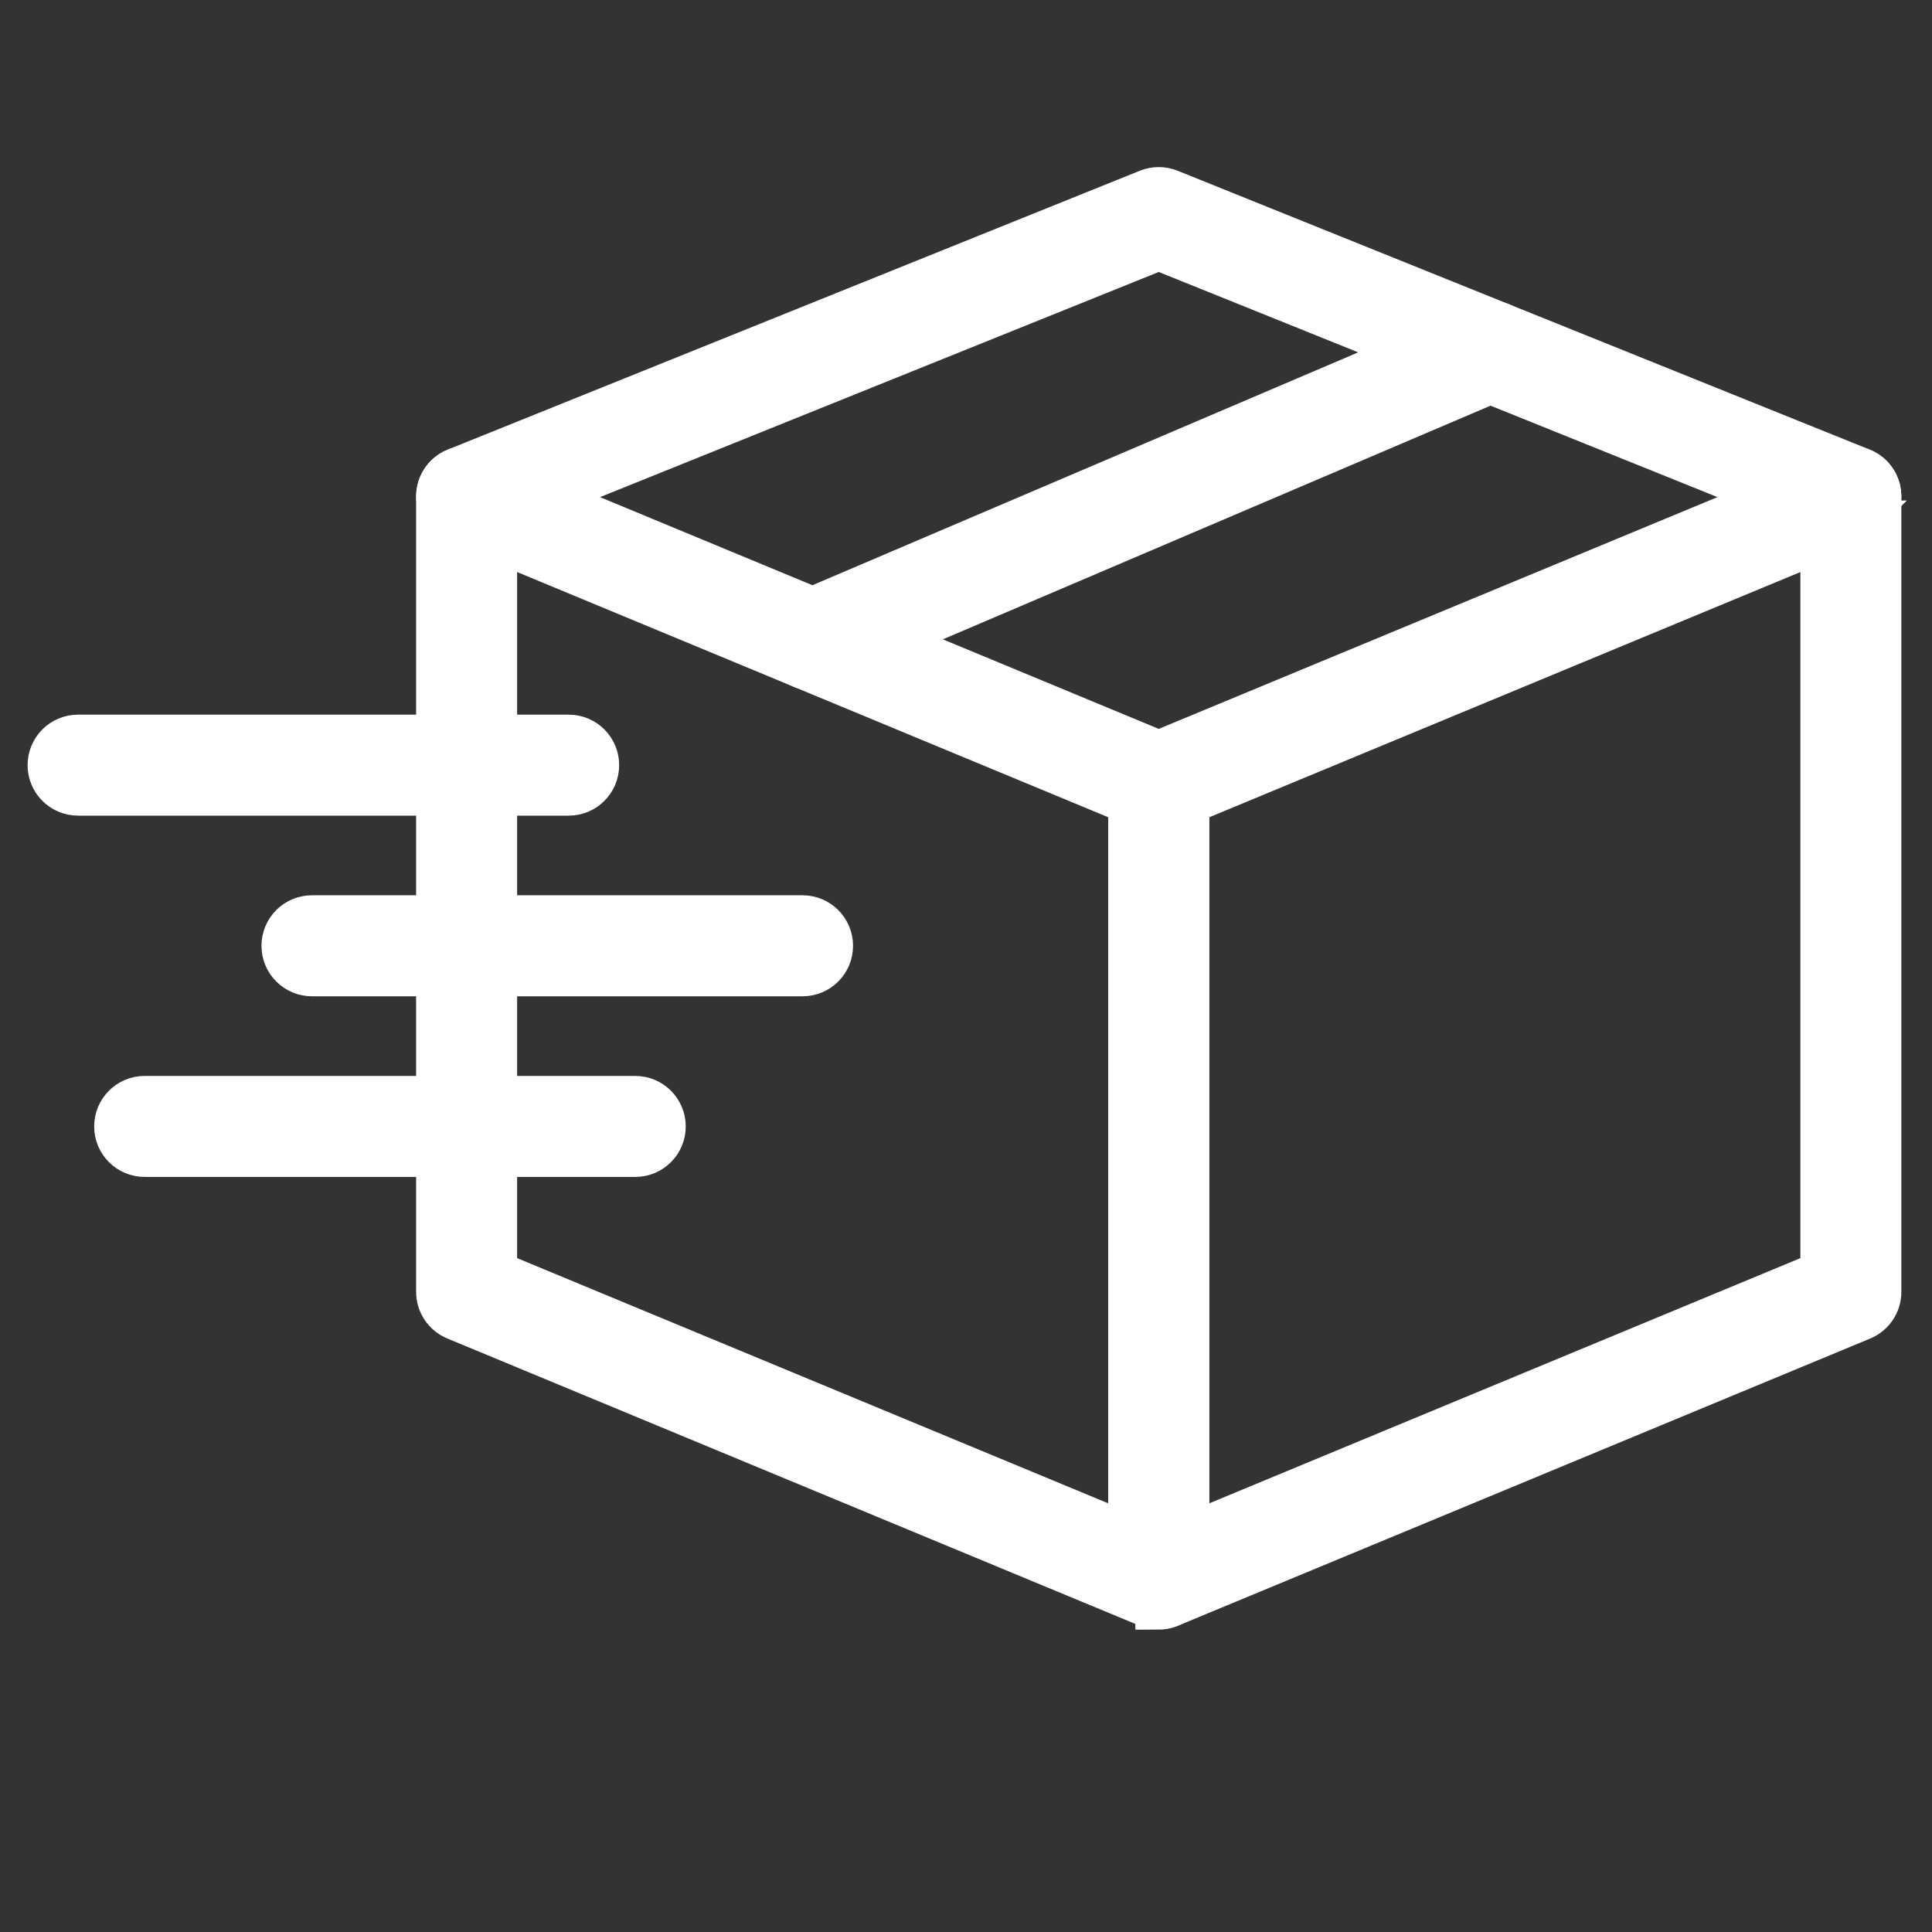 <?xml version="1.0" encoding="UTF-8"?><svg id="Layer_1" xmlns="http://www.w3.org/2000/svg" viewBox="0 0 500 500"><rect x="0" y="0" width="500" height="500" fill="#333333" stroke="none"/><defs><style>.cls-1{fill:#fff;stroke:#fff;stroke-miterlimit:10;stroke-width:12px;}</style></defs><path class="cls-1" d="M299.88,415.7c-1.38,0-2.75-.4-3.92-1.19-1.96-1.31-3.14-3.52-3.14-5.88V202.78c0-2.86,1.72-5.43,4.36-6.53l179.12-74.3c2.18-.9,4.67-.66,6.63,.65,1.96,1.31,3.14,3.52,3.14,5.88v205.86c0,2.86-1.72,5.43-4.36,6.53l-179.12,74.31c-.87,.36-1.79,.54-2.71,.54Zm7.07-208.21v190.56l164.99-68.44V139.06l-164.99,68.44Z"/><path class="cls-1" d="M299.88,415.7c-.92,0-1.84-.18-2.71-.54l-179.12-74.31c-2.64-1.09-4.36-3.67-4.36-6.53V128.48c0-2.36,1.18-4.57,3.14-5.88,1.96-1.31,4.45-1.55,6.63-.65l179.12,74.3c2.64,1.09,4.36,3.67,4.36,6.53v205.86c0,2.36-1.18,4.57-3.14,5.88-1.18,.79-2.55,1.19-3.92,1.19Zm-172.05-86.09l164.99,68.44V207.5L127.83,139.06v190.55Z"/><path class="cls-1" d="M479,135.54c-.88,0-1.77-.17-2.64-.51L299.88,63.92,123.41,135.03c-3.62,1.46-7.74-.29-9.2-3.91-1.46-3.62,.29-7.74,3.91-9.2L297.24,49.75c1.7-.68,3.59-.68,5.28,0l179.12,72.17c3.62,1.46,5.37,5.58,3.91,9.2-1.11,2.75-3.76,4.43-6.56,4.43Z"/><path class="cls-1" d="M210.33,172.7c-2.75,0-5.36-1.61-6.5-4.3-1.53-3.59,.14-7.74,3.73-9.27l175.28-74.79c3.59-1.53,7.74,.14,9.27,3.73,1.53,3.59-.14,7.74-3.73,9.27l-175.28,74.79c-.9,.39-1.85,.57-2.77,.57Z"/><g><path class="cls-1" d="M147.17,205.09H20.21c-3.9,0-7.07-3.16-7.07-7.07s3.16-7.07,7.07-7.07h126.96c3.9,0,7.07,3.16,7.07,7.07s-3.16,7.07-7.07,7.07Z"/><path class="cls-1" d="M207.7,251.84H80.74c-3.9,0-7.07-3.16-7.07-7.07s3.16-7.07,7.07-7.07h126.96c3.9,0,7.07,3.16,7.07,7.07s-3.16,7.07-7.07,7.07Z"/><path class="cls-1" d="M164.4,298.59H37.44c-3.9,0-7.07-3.16-7.07-7.07s3.16-7.07,7.07-7.07h126.96c3.9,0,7.07,3.16,7.07,7.07s-3.16,7.07-7.07,7.07Z"/></g></svg>